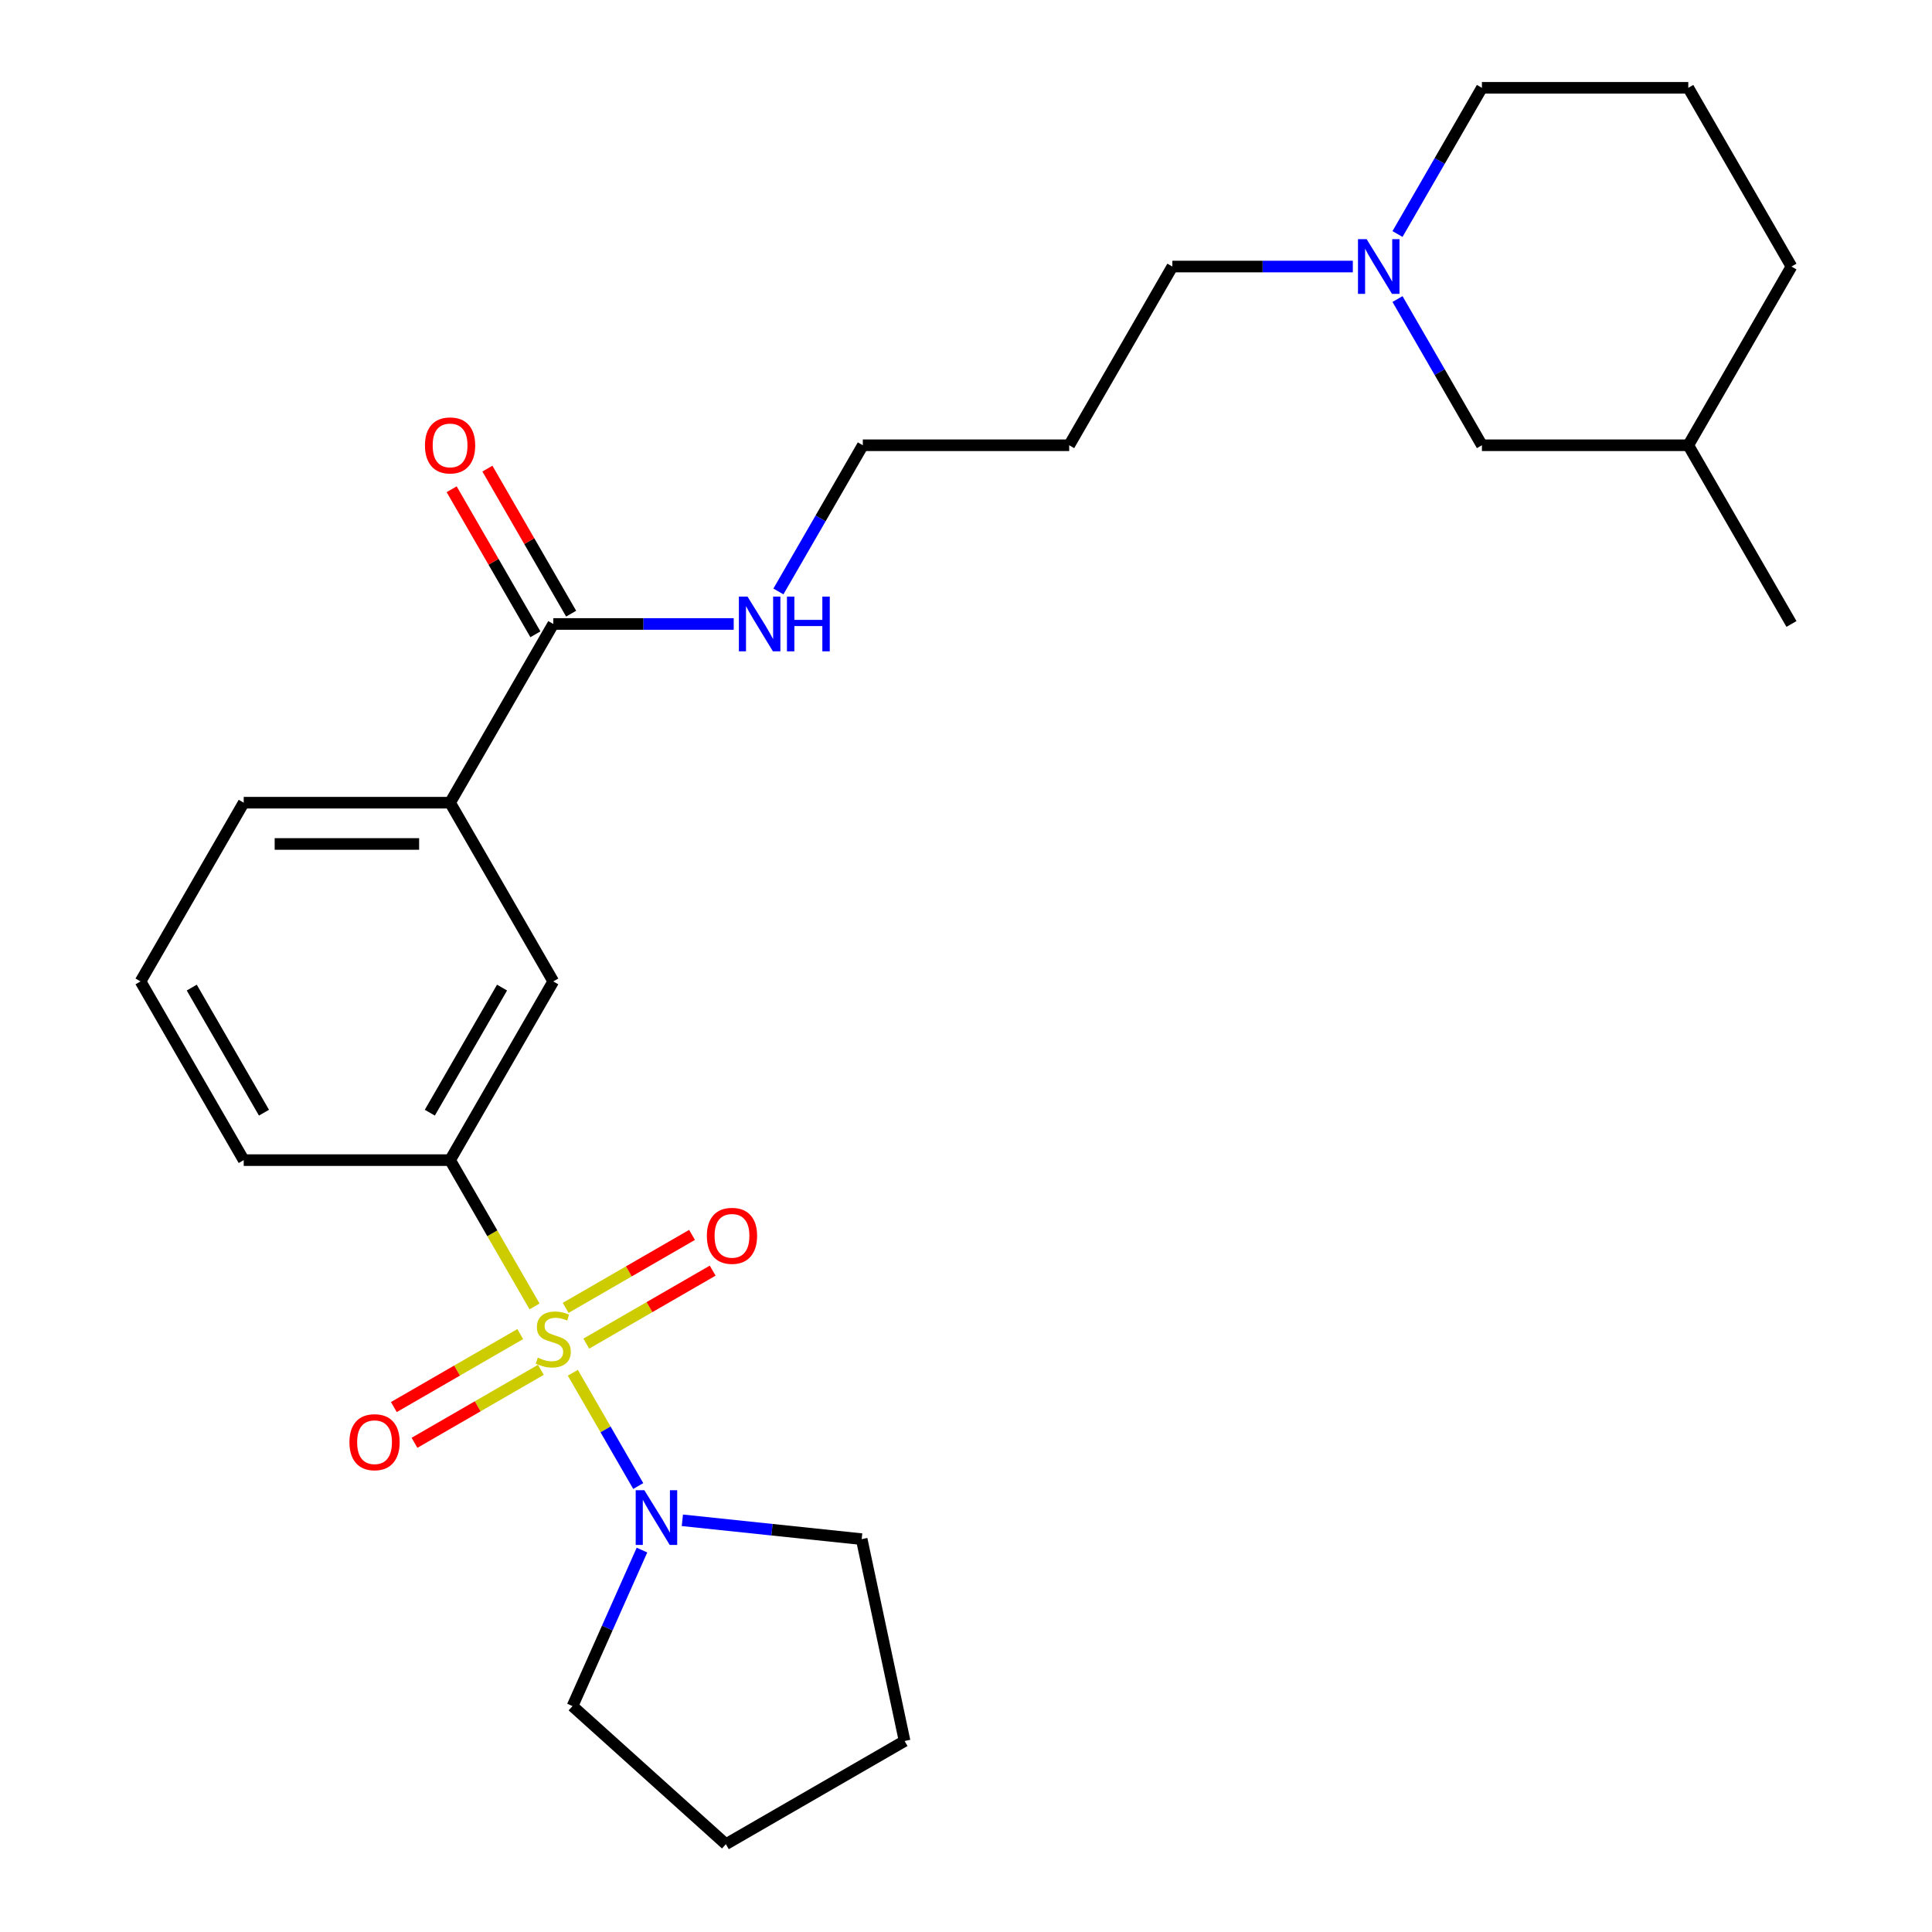 <?xml version='1.0' encoding='iso-8859-1'?>
<svg version='1.1' baseProfile='full'
              xmlns='http://www.w3.org/2000/svg'
                      xmlns:rdkit='http://www.rdkit.org/xml'
                      xmlns:xlink='http://www.w3.org/1999/xlink'
                  xml:space='preserve'
width='1000px' height='1000px' viewBox='0 0 1000 1000'>
<!-- END OF HEADER -->
<rect style='opacity:1.0;fill:#FFFFFF;stroke:none' width='1000' height='1000' x='0' y='0'> </rect>
<path class='bond-0' d='M 296.502,710.537 L 313.428,739.853' style='fill:none;fill-rule:evenodd;stroke:#CCCC00;stroke-width:6px;stroke-linecap:butt;stroke-linejoin:miter;stroke-opacity:1' />
<path class='bond-0' d='M 313.428,739.853 L 330.353,769.168' style='fill:none;fill-rule:evenodd;stroke:#0000FF;stroke-width:6px;stroke-linecap:butt;stroke-linejoin:miter;stroke-opacity:1' />
<path class='bond-1' d='M 276.676,676.197 L 254.819,638.34' style='fill:none;fill-rule:evenodd;stroke:#CCCC00;stroke-width:6px;stroke-linecap:butt;stroke-linejoin:miter;stroke-opacity:1' />
<path class='bond-1' d='M 254.819,638.34 L 232.962,600.482' style='fill:none;fill-rule:evenodd;stroke:#000000;stroke-width:6px;stroke-linecap:butt;stroke-linejoin:miter;stroke-opacity:1' />
<path class='bond-4' d='M 269.279,690.521 L 236.567,709.407' style='fill:none;fill-rule:evenodd;stroke:#CCCC00;stroke-width:6px;stroke-linecap:butt;stroke-linejoin:miter;stroke-opacity:1' />
<path class='bond-4' d='M 236.567,709.407 L 203.855,728.293' style='fill:none;fill-rule:evenodd;stroke:#FF0000;stroke-width:6px;stroke-linecap:butt;stroke-linejoin:miter;stroke-opacity:1' />
<path class='bond-4' d='M 279.96,709.022 L 247.249,727.908' style='fill:none;fill-rule:evenodd;stroke:#CCCC00;stroke-width:6px;stroke-linecap:butt;stroke-linejoin:miter;stroke-opacity:1' />
<path class='bond-4' d='M 247.249,727.908 L 214.537,746.794' style='fill:none;fill-rule:evenodd;stroke:#FF0000;stroke-width:6px;stroke-linecap:butt;stroke-linejoin:miter;stroke-opacity:1' />
<path class='bond-5' d='M 303.461,695.453 L 336.172,676.567' style='fill:none;fill-rule:evenodd;stroke:#CCCC00;stroke-width:6px;stroke-linecap:butt;stroke-linejoin:miter;stroke-opacity:1' />
<path class='bond-5' d='M 336.172,676.567 L 368.884,657.681' style='fill:none;fill-rule:evenodd;stroke:#FF0000;stroke-width:6px;stroke-linecap:butt;stroke-linejoin:miter;stroke-opacity:1' />
<path class='bond-5' d='M 292.779,676.952 L 325.491,658.066' style='fill:none;fill-rule:evenodd;stroke:#CCCC00;stroke-width:6px;stroke-linecap:butt;stroke-linejoin:miter;stroke-opacity:1' />
<path class='bond-5' d='M 325.491,658.066 L 358.202,639.18' style='fill:none;fill-rule:evenodd;stroke:#FF0000;stroke-width:6px;stroke-linecap:butt;stroke-linejoin:miter;stroke-opacity:1' />
<path class='bond-11' d='M 353.188,786.901 L 399.597,791.779' style='fill:none;fill-rule:evenodd;stroke:#0000FF;stroke-width:6px;stroke-linecap:butt;stroke-linejoin:miter;stroke-opacity:1' />
<path class='bond-11' d='M 399.597,791.779 L 446.007,796.657' style='fill:none;fill-rule:evenodd;stroke:#000000;stroke-width:6px;stroke-linecap:butt;stroke-linejoin:miter;stroke-opacity:1' />
<path class='bond-12' d='M 332.284,802.322 L 314.308,842.697' style='fill:none;fill-rule:evenodd;stroke:#0000FF;stroke-width:6px;stroke-linecap:butt;stroke-linejoin:miter;stroke-opacity:1' />
<path class='bond-12' d='M 314.308,842.697 L 296.332,883.072' style='fill:none;fill-rule:evenodd;stroke:#000000;stroke-width:6px;stroke-linecap:butt;stroke-linejoin:miter;stroke-opacity:1' />
<path class='bond-3' d='M 232.962,600.482 L 286.37,507.978' style='fill:none;fill-rule:evenodd;stroke:#000000;stroke-width:6px;stroke-linecap:butt;stroke-linejoin:miter;stroke-opacity:1' />
<path class='bond-3' d='M 222.472,575.925 L 259.858,511.172' style='fill:none;fill-rule:evenodd;stroke:#000000;stroke-width:6px;stroke-linecap:butt;stroke-linejoin:miter;stroke-opacity:1' />
<path class='bond-14' d='M 232.962,600.482 L 126.147,600.482' style='fill:none;fill-rule:evenodd;stroke:#000000;stroke-width:6px;stroke-linecap:butt;stroke-linejoin:miter;stroke-opacity:1' />
<path class='bond-2' d='M 286.37,322.968 L 232.962,415.473' style='fill:none;fill-rule:evenodd;stroke:#000000;stroke-width:6px;stroke-linecap:butt;stroke-linejoin:miter;stroke-opacity:1' />
<path class='bond-8' d='M 295.62,317.628 L 273.948,280.091' style='fill:none;fill-rule:evenodd;stroke:#000000;stroke-width:6px;stroke-linecap:butt;stroke-linejoin:miter;stroke-opacity:1' />
<path class='bond-8' d='M 273.948,280.091 L 252.276,242.553' style='fill:none;fill-rule:evenodd;stroke:#FF0000;stroke-width:6px;stroke-linecap:butt;stroke-linejoin:miter;stroke-opacity:1' />
<path class='bond-8' d='M 277.119,328.309 L 255.447,290.772' style='fill:none;fill-rule:evenodd;stroke:#000000;stroke-width:6px;stroke-linecap:butt;stroke-linejoin:miter;stroke-opacity:1' />
<path class='bond-8' d='M 255.447,290.772 L 233.775,253.235' style='fill:none;fill-rule:evenodd;stroke:#FF0000;stroke-width:6px;stroke-linecap:butt;stroke-linejoin:miter;stroke-opacity:1' />
<path class='bond-9' d='M 286.37,322.968 L 333.072,322.968' style='fill:none;fill-rule:evenodd;stroke:#000000;stroke-width:6px;stroke-linecap:butt;stroke-linejoin:miter;stroke-opacity:1' />
<path class='bond-9' d='M 333.072,322.968 L 379.774,322.968' style='fill:none;fill-rule:evenodd;stroke:#0000FF;stroke-width:6px;stroke-linecap:butt;stroke-linejoin:miter;stroke-opacity:1' />
<path class='bond-6' d='M 286.37,507.978 L 232.962,415.473' style='fill:none;fill-rule:evenodd;stroke:#000000;stroke-width:6px;stroke-linecap:butt;stroke-linejoin:miter;stroke-opacity:1' />
<path class='bond-27' d='M 232.962,415.473 L 126.147,415.473' style='fill:none;fill-rule:evenodd;stroke:#000000;stroke-width:6px;stroke-linecap:butt;stroke-linejoin:miter;stroke-opacity:1' />
<path class='bond-27' d='M 216.94,436.836 L 142.169,436.836' style='fill:none;fill-rule:evenodd;stroke:#000000;stroke-width:6px;stroke-linecap:butt;stroke-linejoin:miter;stroke-opacity:1' />
<path class='bond-7' d='M 700.22,137.959 L 653.518,137.959' style='fill:none;fill-rule:evenodd;stroke:#0000FF;stroke-width:6px;stroke-linecap:butt;stroke-linejoin:miter;stroke-opacity:1' />
<path class='bond-7' d='M 653.518,137.959 L 606.815,137.959' style='fill:none;fill-rule:evenodd;stroke:#000000;stroke-width:6px;stroke-linecap:butt;stroke-linejoin:miter;stroke-opacity:1' />
<path class='bond-10' d='M 723.347,154.79 L 745.193,192.627' style='fill:none;fill-rule:evenodd;stroke:#0000FF;stroke-width:6px;stroke-linecap:butt;stroke-linejoin:miter;stroke-opacity:1' />
<path class='bond-10' d='M 745.193,192.627 L 767.038,230.464' style='fill:none;fill-rule:evenodd;stroke:#000000;stroke-width:6px;stroke-linecap:butt;stroke-linejoin:miter;stroke-opacity:1' />
<path class='bond-16' d='M 723.347,121.129 L 745.193,83.292' style='fill:none;fill-rule:evenodd;stroke:#0000FF;stroke-width:6px;stroke-linecap:butt;stroke-linejoin:miter;stroke-opacity:1' />
<path class='bond-16' d='M 745.193,83.292 L 767.038,45.455' style='fill:none;fill-rule:evenodd;stroke:#000000;stroke-width:6px;stroke-linecap:butt;stroke-linejoin:miter;stroke-opacity:1' />
<path class='bond-21' d='M 402.902,306.138 L 424.747,268.301' style='fill:none;fill-rule:evenodd;stroke:#0000FF;stroke-width:6px;stroke-linecap:butt;stroke-linejoin:miter;stroke-opacity:1' />
<path class='bond-21' d='M 424.747,268.301 L 446.592,230.464' style='fill:none;fill-rule:evenodd;stroke:#000000;stroke-width:6px;stroke-linecap:butt;stroke-linejoin:miter;stroke-opacity:1' />
<path class='bond-17' d='M 767.038,230.464 L 873.853,230.464' style='fill:none;fill-rule:evenodd;stroke:#000000;stroke-width:6px;stroke-linecap:butt;stroke-linejoin:miter;stroke-opacity:1' />
<path class='bond-25' d='M 446.007,796.657 L 468.215,901.138' style='fill:none;fill-rule:evenodd;stroke:#000000;stroke-width:6px;stroke-linecap:butt;stroke-linejoin:miter;stroke-opacity:1' />
<path class='bond-24' d='M 296.332,883.072 L 375.711,954.545' style='fill:none;fill-rule:evenodd;stroke:#000000;stroke-width:6px;stroke-linecap:butt;stroke-linejoin:miter;stroke-opacity:1' />
<path class='bond-13' d='M 606.815,137.959 L 553.408,230.464' style='fill:none;fill-rule:evenodd;stroke:#000000;stroke-width:6px;stroke-linecap:butt;stroke-linejoin:miter;stroke-opacity:1' />
<path class='bond-19' d='M 126.147,600.482 L 72.739,507.978' style='fill:none;fill-rule:evenodd;stroke:#000000;stroke-width:6px;stroke-linecap:butt;stroke-linejoin:miter;stroke-opacity:1' />
<path class='bond-19' d='M 136.637,575.925 L 99.251,511.172' style='fill:none;fill-rule:evenodd;stroke:#000000;stroke-width:6px;stroke-linecap:butt;stroke-linejoin:miter;stroke-opacity:1' />
<path class='bond-15' d='M 553.408,230.464 L 446.592,230.464' style='fill:none;fill-rule:evenodd;stroke:#000000;stroke-width:6px;stroke-linecap:butt;stroke-linejoin:miter;stroke-opacity:1' />
<path class='bond-20' d='M 767.038,45.455 L 873.853,45.455' style='fill:none;fill-rule:evenodd;stroke:#000000;stroke-width:6px;stroke-linecap:butt;stroke-linejoin:miter;stroke-opacity:1' />
<path class='bond-23' d='M 873.853,230.464 L 927.261,322.968' style='fill:none;fill-rule:evenodd;stroke:#000000;stroke-width:6px;stroke-linecap:butt;stroke-linejoin:miter;stroke-opacity:1' />
<path class='bond-28' d='M 873.853,230.464 L 927.261,137.959' style='fill:none;fill-rule:evenodd;stroke:#000000;stroke-width:6px;stroke-linecap:butt;stroke-linejoin:miter;stroke-opacity:1' />
<path class='bond-18' d='M 126.147,415.473 L 72.739,507.978' style='fill:none;fill-rule:evenodd;stroke:#000000;stroke-width:6px;stroke-linecap:butt;stroke-linejoin:miter;stroke-opacity:1' />
<path class='bond-22' d='M 873.853,45.455 L 927.261,137.959' style='fill:none;fill-rule:evenodd;stroke:#000000;stroke-width:6px;stroke-linecap:butt;stroke-linejoin:miter;stroke-opacity:1' />
<path class='bond-26' d='M 375.711,954.545 L 468.215,901.138' style='fill:none;fill-rule:evenodd;stroke:#000000;stroke-width:6px;stroke-linecap:butt;stroke-linejoin:miter;stroke-opacity:1' />
<path  class='atom-0' d='M 278.37 702.707
Q 278.69 702.827, 280.01 703.387
Q 281.33 703.947, 282.77 704.307
Q 284.25 704.627, 285.69 704.627
Q 288.37 704.627, 289.93 703.347
Q 291.49 702.027, 291.49 699.747
Q 291.49 698.187, 290.69 697.227
Q 289.93 696.267, 288.73 695.747
Q 287.53 695.227, 285.53 694.627
Q 283.01 693.867, 281.49 693.147
Q 280.01 692.427, 278.93 690.907
Q 277.89 689.387, 277.89 686.827
Q 277.89 683.267, 280.29 681.067
Q 282.73 678.867, 287.53 678.867
Q 290.81 678.867, 294.53 680.427
L 293.61 683.507
Q 290.21 682.107, 287.65 682.107
Q 284.89 682.107, 283.37 683.267
Q 281.85 684.387, 281.89 686.347
Q 281.89 687.867, 282.65 688.787
Q 283.45 689.707, 284.57 690.227
Q 285.73 690.747, 287.65 691.347
Q 290.21 692.147, 291.73 692.947
Q 293.25 693.747, 294.33 695.387
Q 295.45 696.987, 295.45 699.747
Q 295.45 703.667, 292.81 705.787
Q 290.21 707.867, 285.85 707.867
Q 283.33 707.867, 281.41 707.307
Q 279.53 706.787, 277.29 705.867
L 278.37 702.707
' fill='#CCCC00'/>
<path  class='atom-1' d='M 333.517 771.332
L 342.797 786.332
Q 343.717 787.812, 345.197 790.492
Q 346.677 793.172, 346.757 793.332
L 346.757 771.332
L 350.517 771.332
L 350.517 799.652
L 346.637 799.652
L 336.677 783.252
Q 335.517 781.332, 334.277 779.132
Q 333.077 776.932, 332.717 776.252
L 332.717 799.652
L 329.037 799.652
L 329.037 771.332
L 333.517 771.332
' fill='#0000FF'/>
<path  class='atom-5' d='M 180.865 746.475
Q 180.865 739.675, 184.225 735.875
Q 187.585 732.075, 193.865 732.075
Q 200.145 732.075, 203.505 735.875
Q 206.865 739.675, 206.865 746.475
Q 206.865 753.355, 203.465 757.275
Q 200.065 761.155, 193.865 761.155
Q 187.625 761.155, 184.225 757.275
Q 180.865 753.395, 180.865 746.475
M 193.865 757.955
Q 198.185 757.955, 200.505 755.075
Q 202.865 752.155, 202.865 746.475
Q 202.865 740.915, 200.505 738.115
Q 198.185 735.275, 193.865 735.275
Q 189.545 735.275, 187.185 738.075
Q 184.865 740.875, 184.865 746.475
Q 184.865 752.195, 187.185 755.075
Q 189.545 757.955, 193.865 757.955
' fill='#FF0000'/>
<path  class='atom-6' d='M 365.874 639.659
Q 365.874 632.859, 369.234 629.059
Q 372.594 625.259, 378.874 625.259
Q 385.154 625.259, 388.514 629.059
Q 391.874 632.859, 391.874 639.659
Q 391.874 646.539, 388.474 650.459
Q 385.074 654.339, 378.874 654.339
Q 372.634 654.339, 369.234 650.459
Q 365.874 646.579, 365.874 639.659
M 378.874 651.139
Q 383.194 651.139, 385.514 648.259
Q 387.874 645.339, 387.874 639.659
Q 387.874 634.099, 385.514 631.299
Q 383.194 628.459, 378.874 628.459
Q 374.554 628.459, 372.194 631.259
Q 369.874 634.059, 369.874 639.659
Q 369.874 645.379, 372.194 648.259
Q 374.554 651.139, 378.874 651.139
' fill='#FF0000'/>
<path  class='atom-8' d='M 707.37 123.799
L 716.65 138.799
Q 717.57 140.279, 719.05 142.959
Q 720.53 145.639, 720.61 145.799
L 720.61 123.799
L 724.37 123.799
L 724.37 152.119
L 720.49 152.119
L 710.53 135.719
Q 709.37 133.799, 708.13 131.599
Q 706.93 129.399, 706.57 128.719
L 706.57 152.119
L 702.89 152.119
L 702.89 123.799
L 707.37 123.799
' fill='#0000FF'/>
<path  class='atom-9' d='M 219.962 230.544
Q 219.962 223.744, 223.322 219.944
Q 226.682 216.144, 232.962 216.144
Q 239.242 216.144, 242.602 219.944
Q 245.962 223.744, 245.962 230.544
Q 245.962 237.424, 242.562 241.344
Q 239.162 245.224, 232.962 245.224
Q 226.722 245.224, 223.322 241.344
Q 219.962 237.464, 219.962 230.544
M 232.962 242.024
Q 237.282 242.024, 239.602 239.144
Q 241.962 236.224, 241.962 230.544
Q 241.962 224.984, 239.602 222.184
Q 237.282 219.344, 232.962 219.344
Q 228.642 219.344, 226.282 222.144
Q 223.962 224.944, 223.962 230.544
Q 223.962 236.264, 226.282 239.144
Q 228.642 242.024, 232.962 242.024
' fill='#FF0000'/>
<path  class='atom-10' d='M 386.925 308.808
L 396.205 323.808
Q 397.125 325.288, 398.605 327.968
Q 400.085 330.648, 400.165 330.808
L 400.165 308.808
L 403.925 308.808
L 403.925 337.128
L 400.045 337.128
L 390.085 320.728
Q 388.925 318.808, 387.685 316.608
Q 386.485 314.408, 386.125 313.728
L 386.125 337.128
L 382.445 337.128
L 382.445 308.808
L 386.925 308.808
' fill='#0000FF'/>
<path  class='atom-10' d='M 407.325 308.808
L 411.165 308.808
L 411.165 320.848
L 425.645 320.848
L 425.645 308.808
L 429.485 308.808
L 429.485 337.128
L 425.645 337.128
L 425.645 324.048
L 411.165 324.048
L 411.165 337.128
L 407.325 337.128
L 407.325 308.808
' fill='#0000FF'/>
</svg>

